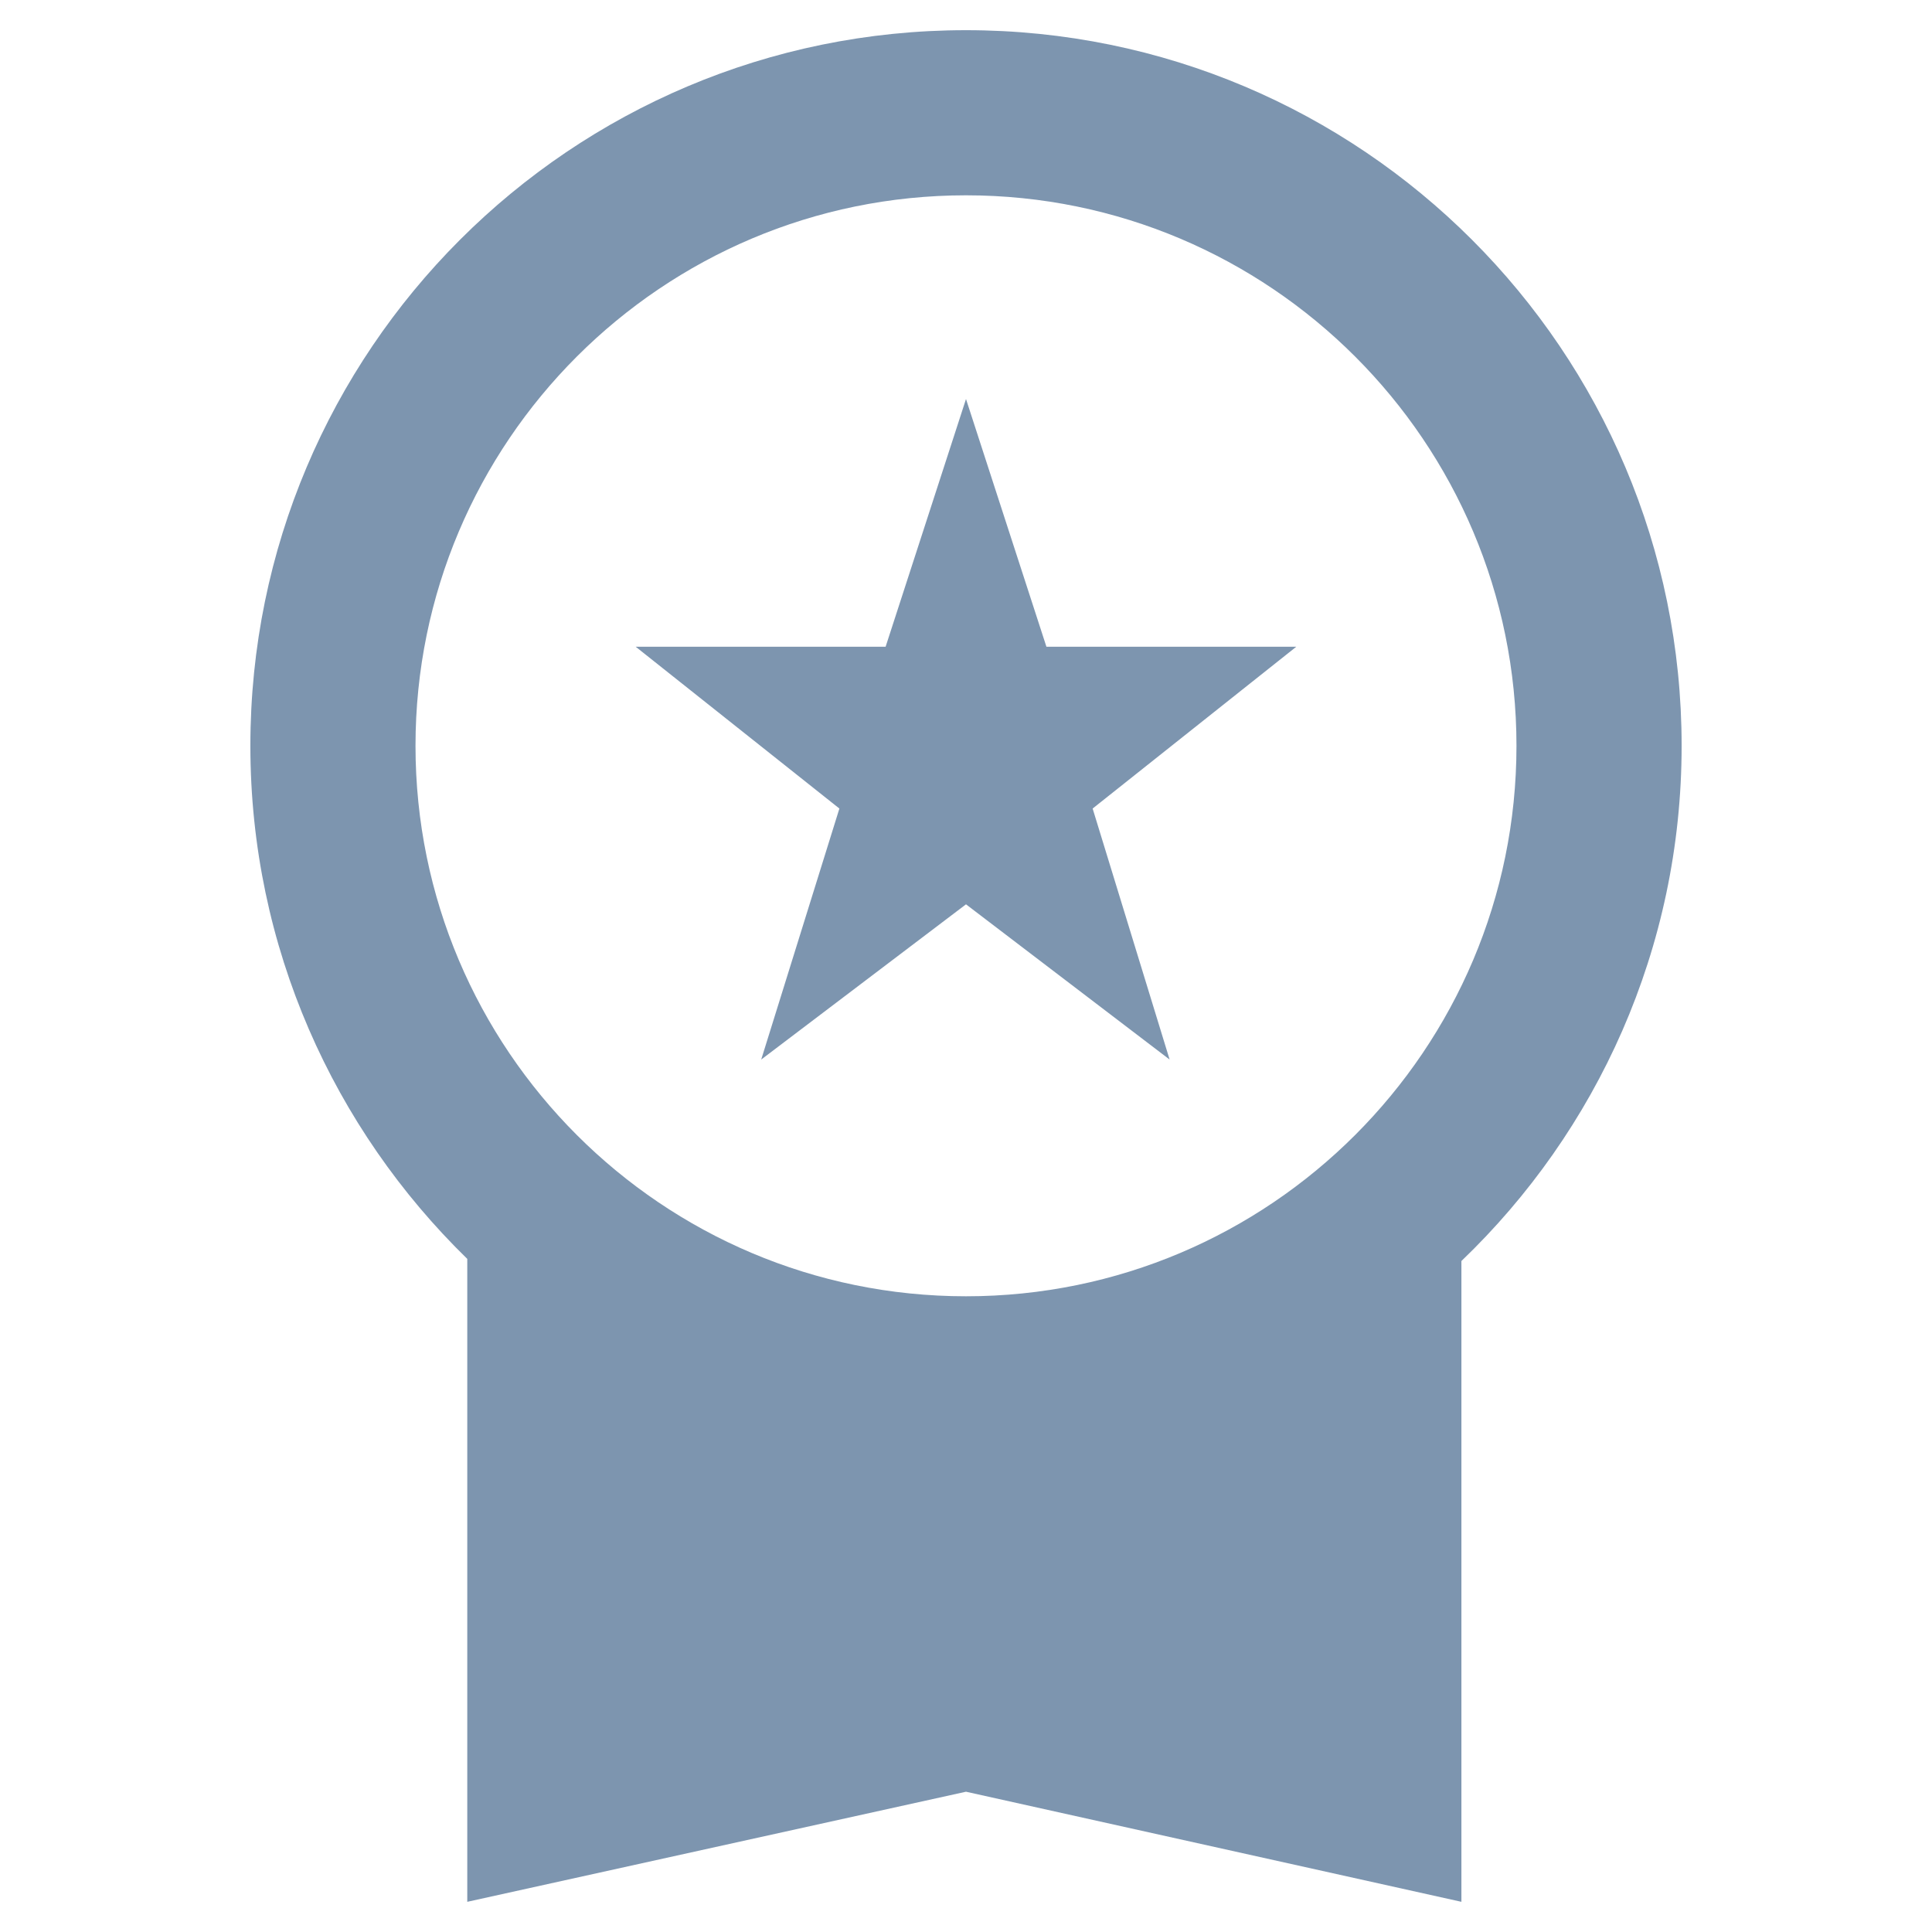 ﻿<?xml version="1.0" encoding="utf-8"?>
<!DOCTYPE svg PUBLIC "-//W3C//DTD SVG 1.1//EN" "http://www.w3.org/Graphics/SVG/1.1/DTD/svg11.dtd">
<svg xmlns="http://www.w3.org/2000/svg" xmlns:xlink="http://www.w3.org/1999/xlink" version="1.1" baseProfile="full" width="64" height="64" viewBox="0 0 64.00 64.00" enable-background="new 0 0 64.00 64.00" xml:space="preserve">
	<path fill="#7d95af" fill-opacity="1" stroke-width="1.333" stroke-linejoin="miter" d="M 32,1C 18.907,1 8.294,11.614 8.294,24.706C 8.294,31.38 11.065,37.4 15.479,41.702L 15.479,63L 32,59.353L 48.411,63L 48.411,41.773C 52.899,37.471 55.706,31.416 55.706,24.706C 55.706,11.614 45.092,1 32,1 Z M 32,42.941C 21.934,42.941 13.764,34.771 13.764,24.706C 13.764,14.639 21.934,6.47 32,6.47C 42.065,6.47 50.235,14.639 50.235,24.706C 50.235,34.771 42.065,42.941 32,42.941 Z M 25.216,35.099L 32,29.957L 38.745,35.099L 36.195,26.784L 42.941,21.424L 34.664,21.424L 32,13.218L 29.337,21.424L 21.058,21.424L 27.806,26.784L 25.216,35.099 Z "/>
</svg>

